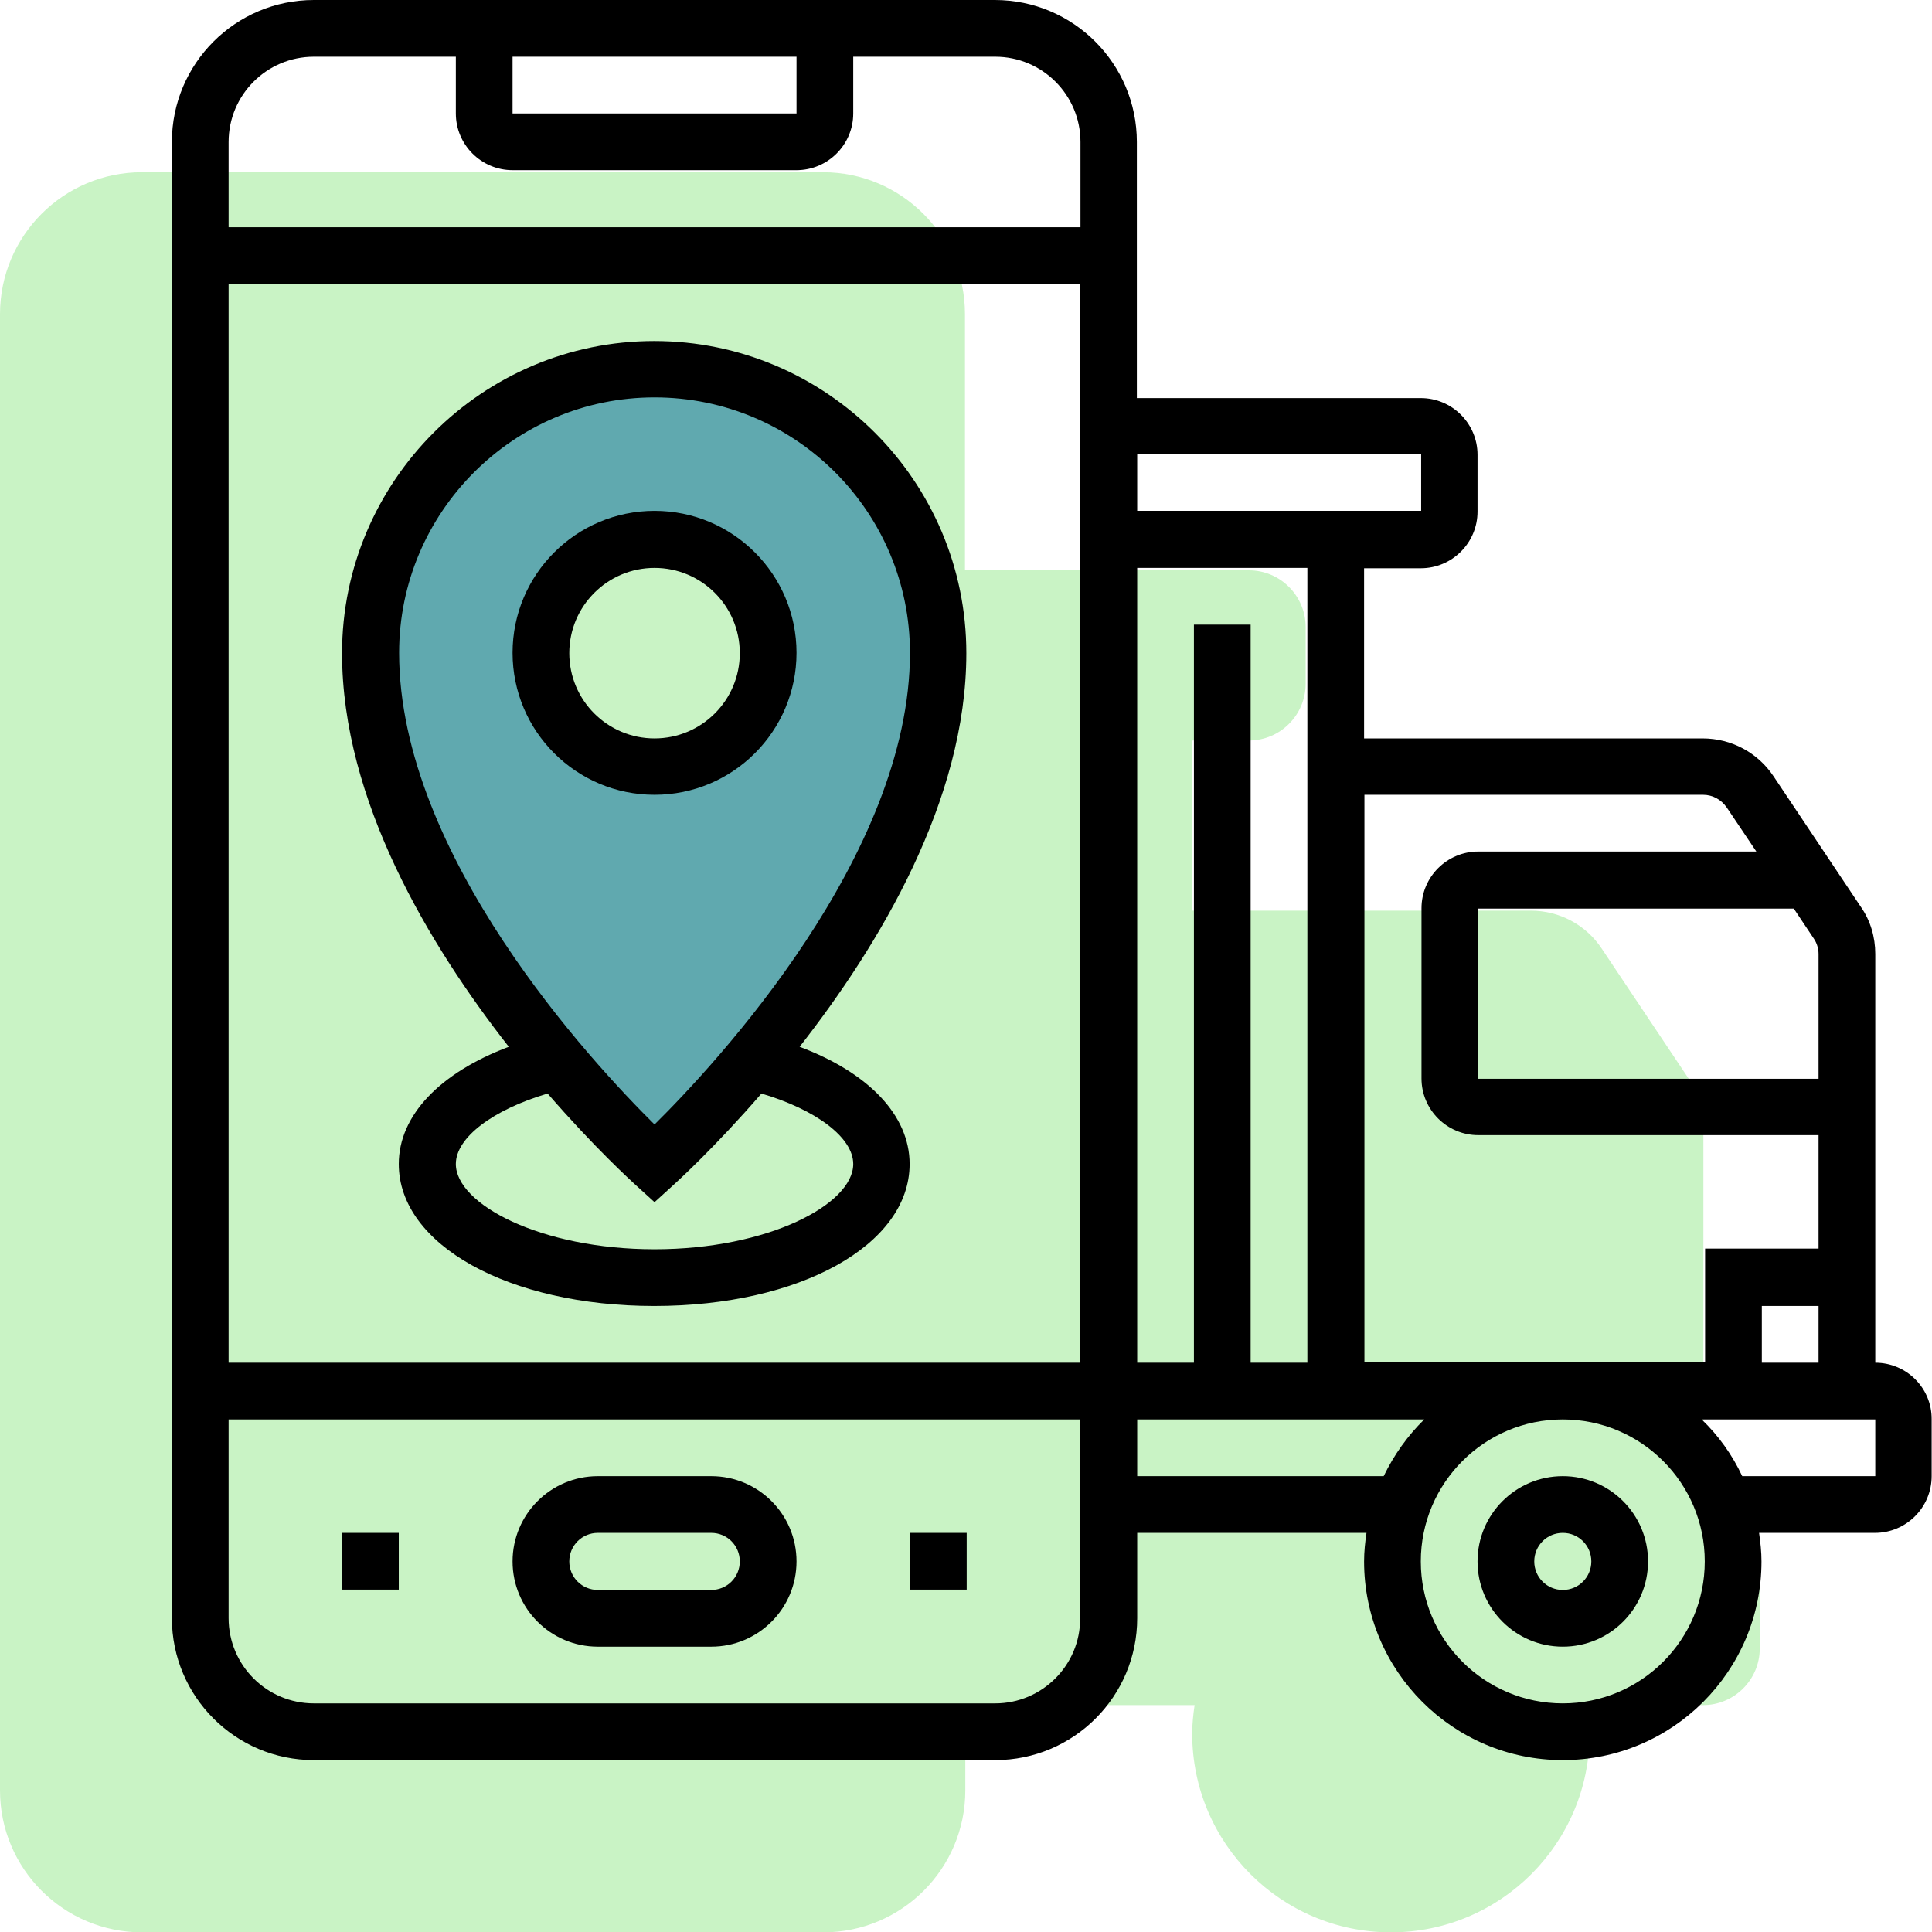 <?xml version="1.0" encoding="utf-8"?>
<!-- Generator: Adobe Illustrator 17.1.0, SVG Export Plug-In . SVG Version: 6.00 Build 0)  -->
<!DOCTYPE svg PUBLIC "-//W3C//DTD SVG 1.1//EN" "http://www.w3.org/Graphics/SVG/1.1/DTD/svg11.dtd">
<svg version="1.1" xmlns="http://www.w3.org/2000/svg" xmlns:xlink="http://www.w3.org/1999/xlink" x="0px" y="0px" width="562px"
	 height="562.1px" viewBox="0 0 562 562.1" enable-background="new 0 0 562 562.1" xml:space="preserve">
<g id="Layer_1">
	<g id="Layer_1_1_">
		<path fill="#C9F3C5" d="M495.5,446.5V327.6c0-4.9-1.4-9.7-4.2-13.7l-25.4-38c-4.6-6.9-12.3-11-20.6-11h-98.5v-49.5h16.5
			c9.1,0,16.5-7.4,16.5-16.5v-16.5c0-9.1-7.4-16.5-16.5-16.5h-82.6V91.4c0-22.8-18.5-41.3-41.3-41.3H41.3C18.5,50.1,0,68.6,0,91.4
			v429.4c0,22.8,18.5,41.3,41.3,41.3h198.2c22.8,0,41.3-18.5,41.3-41.3V496h66.7c-0.4,2.7-0.7,5.5-0.7,8.3
			c0,31.9,25.9,57.8,57.8,57.8s57.8-25.9,57.8-57.8c0-2.8-0.3-5.5-0.7-8.3h33.7c9.1,0,16.5-7.4,16.5-16.5V463
			C512,453.9,504.6,446.5,495.5,446.5z"/>
	</g>
	<g>
		<path fill="#60A9AF" d="M246,126.5l-55.6-19L138.5,126l-30.7,42l3.2,51.5l19.5,45.5l59.9,72.5l55.6-68l21.5-51l5.5-44L246,126.5z
			 M189.8,223.5c-18.6,0-33.8-15.1-33.8-33.8s15.1-33.8,33.8-33.8c18.6,0,33.8,15.1,33.8,33.8S208.4,223.5,189.8,223.5z"/>
	</g>
</g>
<g id="Layer_3_copy">
	<g>
		<path d="M264.7,445.9h16.5v16.5h-16.5V445.9z"/>
		<path d="M99.5,445.9h16.5v16.5H99.5V445.9z"/>
		<path d="M206.9,429.4h-33c-13.7,0-24.8,11.1-24.8,24.8c0,13.7,11.1,24.8,24.8,24.8h33c13.7,0,24.8-11.1,24.8-24.8
			C231.7,440.5,220.6,429.4,206.9,429.4z M206.9,462.5h-33c-4.6,0-8.3-3.7-8.3-8.3s3.7-8.3,8.3-8.3h33c4.6,0,8.3,3.7,8.3,8.3
			S211.5,462.5,206.9,462.5z"/>
		<path d="M190.4,231.2c22.8,0,41.3-18.5,41.3-41.3s-18.5-41.3-41.3-41.3s-41.3,18.5-41.3,41.3S167.6,231.2,190.4,231.2z
			 M190.4,165.2c13.7,0,24.8,11.1,24.8,24.8c0,13.7-11.1,24.8-24.8,24.8c-13.7,0-24.8-11.1-24.8-24.8
			C165.6,176.3,176.7,165.2,190.4,165.2z"/>
		<path d="M148,304.5c-19.9,7.5-32,19.9-32,34.1c0,23.5,32,41.3,74.3,41.3s74.3-17.7,74.3-41.3c0-14.2-12-26.6-32-34.1
			c23.1-29.5,48.5-71.6,48.5-114.5c0-50.1-40.8-90.8-90.8-90.8s-90.8,40.8-90.8,90.8C99.5,232.9,124.9,275,148,304.5z M248.2,338.6
			c0,11.7-24.7,24.8-57.8,24.8s-57.8-13.1-57.8-24.8c0-7.7,10.8-15.8,26.7-20.5c13.6,15.7,24.4,25.5,25.6,26.6l5.5,5l5.5-5
			c1.2-1.1,12.1-11,25.6-26.6C237.4,322.8,248.2,330.9,248.2,338.6L248.2,338.6z M190.4,115.6c41,0,74.3,33.3,74.3,74.3
			c0,58.8-56.2,119.3-74.3,137.2c-18.1-17.9-74.3-78.3-74.3-137.2C116.1,149,149.4,115.6,190.4,115.6L190.4,115.6z"/>
		<path d="M454.6,429.4c-13.7,0-24.8,11.1-24.8,24.8c0,13.7,11.1,24.8,24.8,24.8c13.7,0,24.8-11.1,24.8-24.8
			C479.4,440.5,468.3,429.4,454.6,429.4z M454.6,462.5c-4.6,0-8.3-3.7-8.3-8.3s3.7-8.3,8.3-8.3c4.6,0,8.3,3.7,8.3,8.3
			S459.2,462.5,454.6,462.5z"/>
		<path d="M545.5,396.4V277.5c0-4.9-1.4-9.7-4.2-13.7l-25.4-38c-4.6-6.9-12.3-11-20.6-11h-98.5v-49.5h16.5c9.1,0,16.5-7.4,16.5-16.5
			v-16.5c0-9.1-7.4-16.5-16.5-16.5h-82.6V41.3c0-22.8-18.5-41.3-41.3-41.3H91.3C68.5,0,50,18.5,50,41.3v429.4
			c0,22.8,18.5,41.3,41.3,41.3h198.2c22.8,0,41.3-18.5,41.3-41.3v-24.8h66.7c-0.4,2.7-0.7,5.5-0.7,8.3c0,31.9,25.9,57.8,57.8,57.8
			s57.8-25.9,57.8-57.8c0-2.8-0.3-5.5-0.7-8.3h33.7c9.1,0,16.5-7.4,16.5-16.5v-16.5C562,403.8,554.6,396.4,545.5,396.4z
			 M512.5,396.4v-16.5H529v16.5H512.5z M529,277.5v36.3h-99.1v-49.5h91.9l5.8,8.7C528.5,274.3,529,275.9,529,277.5L529,277.5z
			 M495.4,231.2c2.8,0,5.3,1.4,6.9,3.7l8.6,12.8h-80.9c-9.1,0-16.5,7.4-16.5,16.5v49.5c0,9.1,7.4,16.5,16.5,16.5H529v33h-33v33
			h-99.1V231.2H495.4z M380.3,396.4h-16.5V181.7h-16.5v214.7h-16.5V165.2h49.5V396.4z M314.3,396.4H66.5V82.6h247.7V396.4z
			 M413.4,132.1v16.5h-82.6v-16.5H413.4z M149.1,16.5h82.6V33h-82.6V16.5z M91.3,16.5h41.3V33c0,9.1,7.4,16.5,16.5,16.5h82.6
			c9.1,0,16.5-7.4,16.5-16.5V16.5h41.3c13.7,0,24.8,11.1,24.8,24.8v24.8H66.5V41.3C66.5,27.6,77.6,16.5,91.3,16.5z M289.5,495.5
			H91.3c-13.7,0-24.8-11.1-24.8-24.8v-57.8h247.7v57.8C314.3,484.4,303.1,495.5,289.5,495.5z M330.8,429.4v-16.5h83.5
			c-4.8,4.7-8.8,10.3-11.8,16.5H330.8z M454.6,495.5c-22.8,0-41.3-18.5-41.3-41.3s18.5-41.3,41.3-41.3s41.3,18.5,41.3,41.3
			S477.4,495.5,454.6,495.5z M545.5,429.4h-38.7c-2.9-6.2-6.9-11.8-11.8-16.5h50.5V429.4z"/>
	</g>
</g>
</svg>
